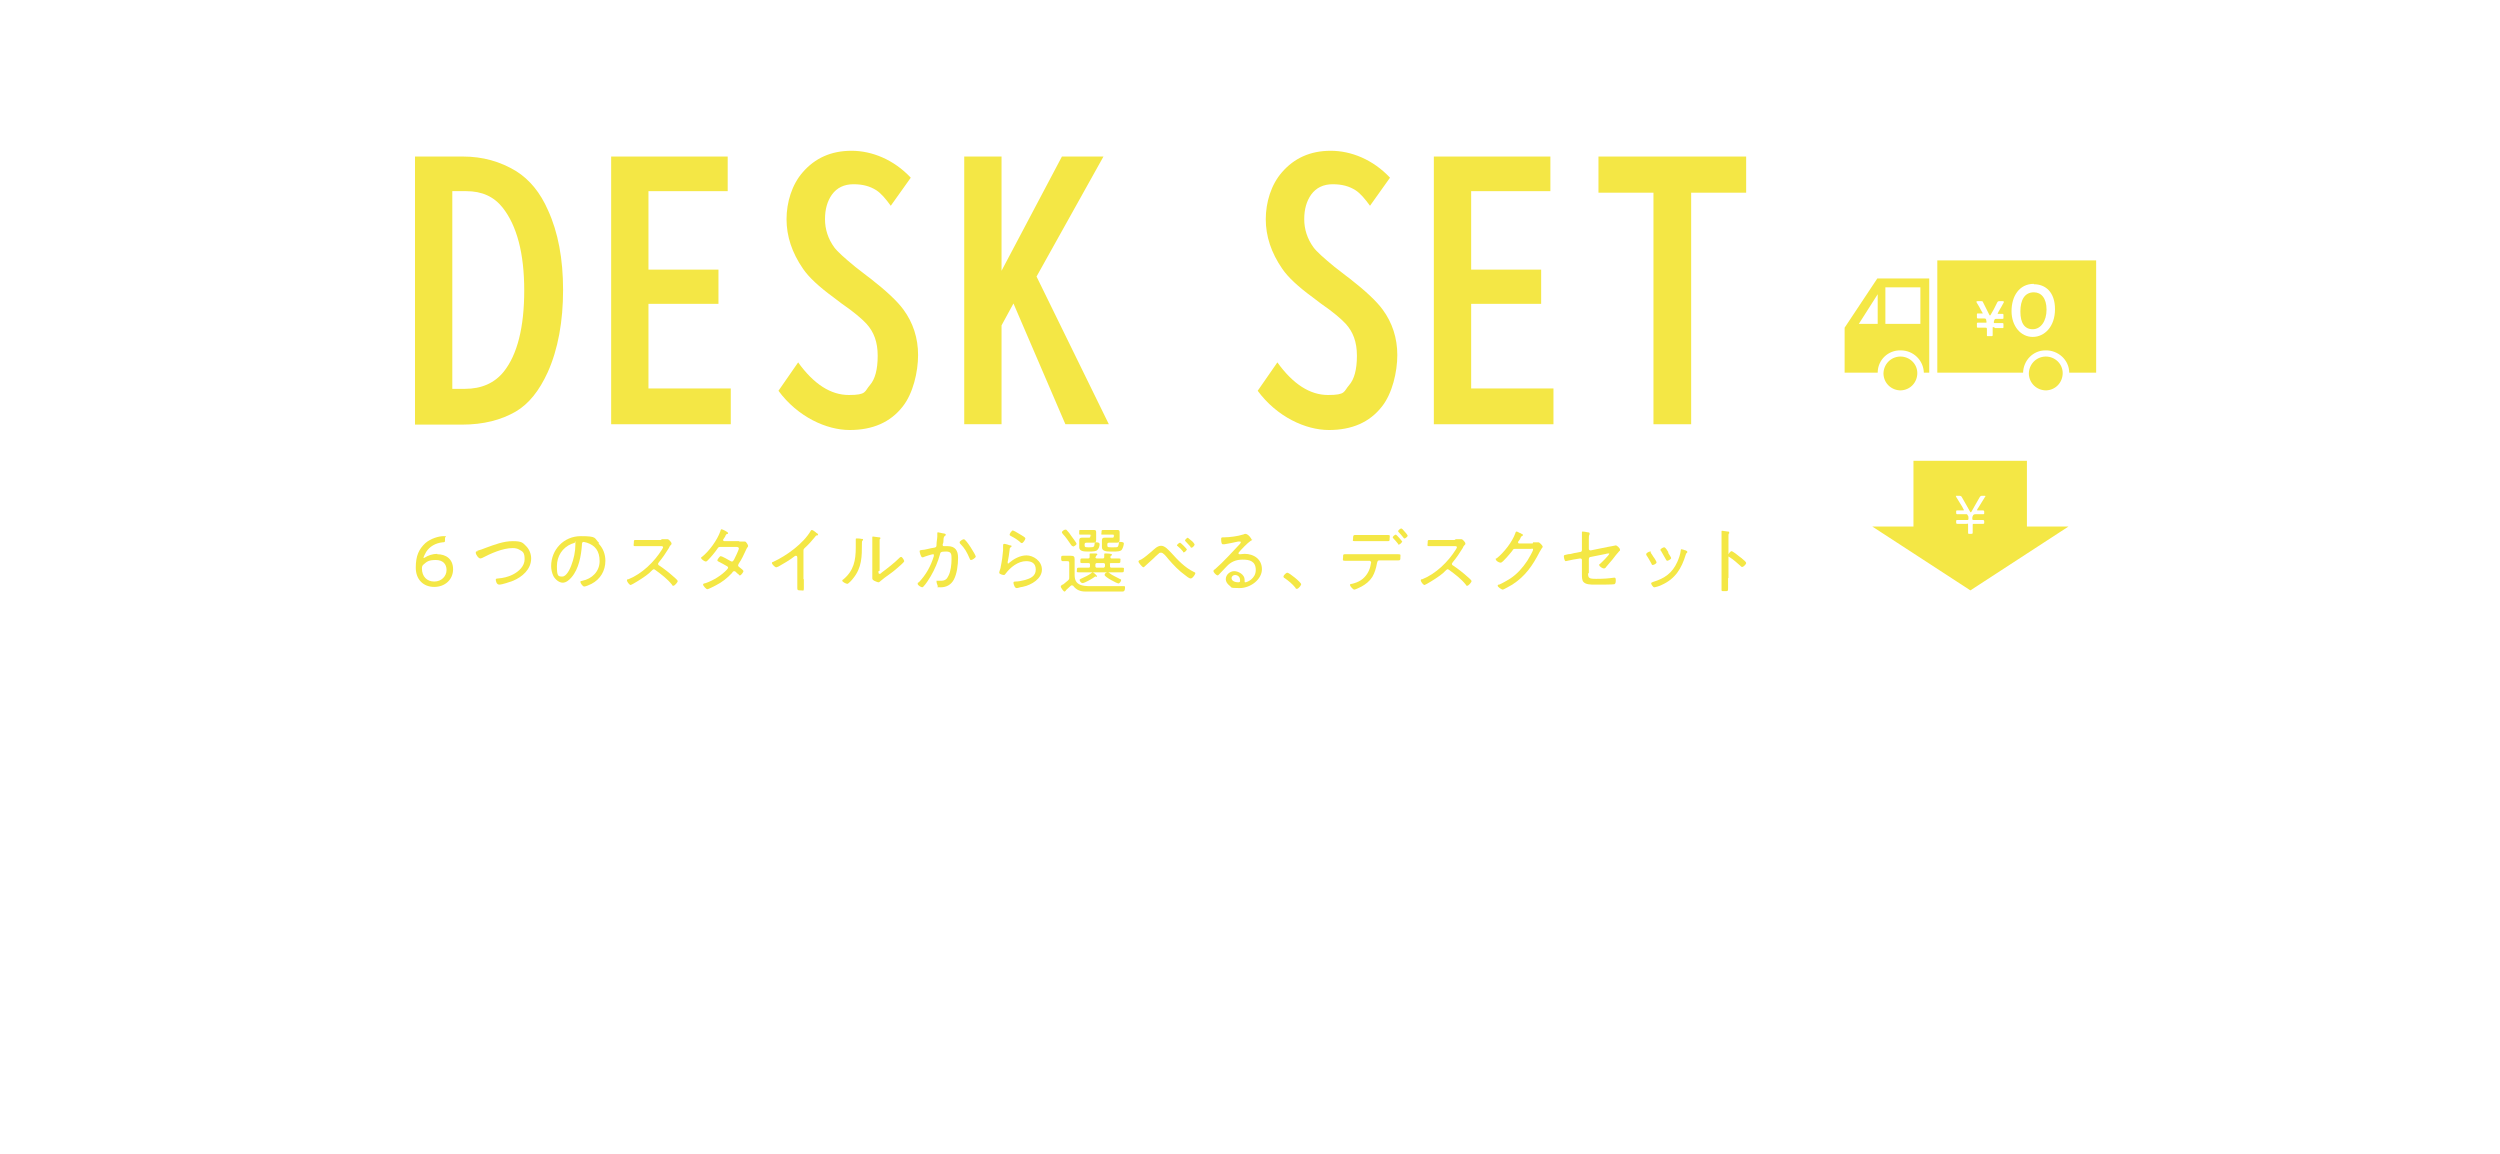 <?xml version="1.0" encoding="UTF-8"?>
<svg id="text" xmlns="http://www.w3.org/2000/svg" version="1.1" viewBox="0 0 650 300">
  <!-- Generator: Adobe Illustrator 29.0.0, SVG Export Plug-In . SVG Version: 2.1.0 Build 186)  -->
  <defs>
    <style>
      .st0 {
        fill: #f4e745;
      }
    </style>
  </defs>
  <g>
    <path class="st0" d="M107.8,40.7h12.6c5.1,0,9.7,1.3,13.8,3.8,3.5,2.2,6.3,5.6,8.3,10.2,2.6,5.7,3.9,12.6,3.9,20.7s-1.3,15.4-4,21.4c-2.2,4.8-4.9,8.2-8.3,10.2-3.8,2.2-8.4,3.4-14,3.4h-12.2V40.7ZM117.6,49.7v51.4h3.3c4.3,0,7.7-1.5,10.1-4.5,3.5-4.4,5.3-11.5,5.3-21.1s-1.9-16.8-5.6-21.5c-2.3-2.9-5.4-4.3-9.5-4.3h-3.5Z"/>
    <path class="st0" d="M158.9,40.7h30.3v9h-20.6v20.4h18.2v8.9h-18.2v22h21.4v9.3h-31.1V40.7Z"/>
    <path class="st0" d="M207.5,94.2c4.1,5.7,8.5,8.5,13.2,8.5s4-.9,5.5-2.6c1.3-1.5,2-4,2-7.6s-1-6.2-2.9-8.3c-1.2-1.3-3.3-3.1-6.5-5.3l-2.1-1.6c-3.7-2.7-6.4-5.2-7.9-7.4-2.9-4.2-4.3-8.5-4.3-12.9s1.4-9,4.2-12.2c3.2-3.7,7.4-5.6,12.7-5.6s11,2.3,15.4,7l-5.2,7.3c-1.3-1.8-2.5-3.2-3.7-4-1.7-1.1-3.6-1.6-6-1.6s-4.3.9-5.6,2.7c-1.2,1.7-1.8,3.8-1.8,6.4s.8,5.1,2.4,7.3c.8,1.1,2.7,2.8,5.5,5.1l3.1,2.4.8.6c4.1,3.2,7,5.9,8.6,8.1,2.5,3.4,3.8,7.4,3.8,11.8s-1.3,10-4,13.4c-3.2,4.1-7.8,6.1-13.8,6.1s-13.5-3.4-18.5-10.2l5.2-7.5Z"/>
    <path class="st0" d="M250.7,40.7h9.7v29.7l15.7-29.7h10.8l-17.4,31.2,18.8,38.4h-11.3l-13.5-31.4-3.1,5.7v25.7h-9.7V40.7Z"/>
    <path class="st0" d="M332.1,94.2c4.1,5.7,8.5,8.5,13.2,8.5s4-.9,5.5-2.6c1.3-1.5,2-4,2-7.6s-1-6.2-2.9-8.3c-1.2-1.3-3.3-3.1-6.5-5.3l-2.1-1.6c-3.7-2.7-6.4-5.2-7.9-7.4-2.9-4.2-4.3-8.5-4.3-12.9s1.4-9,4.2-12.2c3.2-3.7,7.4-5.6,12.7-5.6s11,2.3,15.4,7l-5.2,7.3c-1.3-1.8-2.5-3.2-3.7-4-1.7-1.1-3.6-1.6-6-1.6s-4.3.9-5.6,2.7c-1.2,1.7-1.8,3.8-1.8,6.4s.8,5.1,2.4,7.3c.8,1.1,2.7,2.8,5.5,5.1l3.1,2.4.8.6c4.1,3.2,7,5.9,8.6,8.1,2.5,3.4,3.8,7.4,3.8,11.8s-1.3,10-4,13.4c-3.2,4.1-7.8,6.1-13.8,6.1s-13.5-3.4-18.5-10.2l5.2-7.5Z"/>
    <path class="st0" d="M372.8,40.7h30.3v9h-20.6v20.4h18.2v8.9h-18.2v22h21.4v9.3h-31.1V40.7Z"/>
    <path class="st0" d="M415.7,40.7h38.3v9.4h-14.3v60.2h-9.8v-60.2h-14.3v-9.4Z"/>
  </g>
  <g>
    <path class="st0" d="M113.7,144.1c2.2,0,4.1,1.2,4.1,3.9s-2.1,4.6-4.9,4.6-4.8-1.9-4.8-5,.8-4.8,2.5-6.4c1.4-1.2,3.5-1.8,4.7-1.8s.4.1.4.5v.5c0,.5,0,.6-.6.6-1.9.2-3.4,1.1-4.3,2.5-.3.5-.7,1.3-.7,1.6s0,0,0,0c0,0,.1,0,.3-.1.9-.6,2.1-1,3.3-1ZM110.2,146.7c-.4.3-.5.6-.5,1.1,0,2.1,1.3,3.4,3.2,3.4s3.2-1.4,3.2-3-1-2.6-2.8-2.6-2.3.4-3.1,1.1Z"/>
    <path class="st0" d="M124.1,143.2c.7-.2,1.6-.5,2.3-.8,2.2-.8,4.5-1.7,6.9-1.7s2.6.4,3.5,1.3c.8.8,1.3,2,1.3,3.2,0,2.8-2.3,4.8-4.7,5.8-.8.3-2.8,1-3.6,1s-.9-1.2-.9-1.3c0-.3.4-.3.6-.3,1.3-.1,2.6-.4,3.8-1,1.6-.8,3.1-2.2,3.1-4s-.5-2-1.4-2.5c-.5-.3-1.1-.4-1.7-.4-2.6,0-5.7,1.4-8,2.6-.1,0-.3.1-.4.1-.5,0-1.2-1-1.2-1.5s.2-.3.4-.3Z"/>
    <path class="st0" d="M155.6,141.3c1.2,1.2,1.8,2.8,1.8,4.5,0,2.6-1.3,4.8-3.6,6-.4.2-1.5.7-1.9.7s-1-.9-1-1.2.3-.2.5-.3c2.5-.5,4.5-2.4,4.5-5.1s-1.2-4.1-3.3-4.8c-.2,0-.6-.2-.8-.2-.5,0-.5.4-.5.8-.2,2.8-.8,6.2-2.7,8.4-.6.7-1.4,1.4-2.3,1.4s-1.9-.8-2.4-1.7c-.4-.8-.6-1.8-.6-2.6,0-4.3,3.3-7.8,7.7-7.8s3.4.5,4.8,1.8ZM148.6,141.4c-2.4,1-3.8,3.2-3.8,5.8s.3,2.7,1.4,2.7,2-2,2.3-2.8c.7-1.8,1.1-3.7,1.1-5.5s0-.4-.3-.4-.5.2-.7.2Z"/>
    <path class="st0" d="M171.8,140.2c.3,0,1.1,0,1.4,0,.1,0,.3,0,.4,0,.3,0,1,.8,1,1.1s-.1.3-.2.4c-.2.2-.4.5-.5.8-.8,1.3-1.6,2.5-2.6,3.7,0,.1-.2.2-.2.4,0,.3.2.4.4.5,1.2.8,2.6,1.9,3.7,2.9.2.2,1,.8,1,1.1,0,.3-.8,1.2-1.1,1.2s-.3-.1-.4-.3c-1.2-1.5-2.8-2.7-4.3-3.8-.1,0-.2-.2-.4-.2s-.5.3-.9.7c0,0-.2.2-.3.3-.9.8-3.1,2.2-4.2,2.8-.1,0-.5.3-.6.3-.4,0-1-.9-1-1.2s.2-.3.4-.3c3.5-1.4,6.7-4.5,8.7-7.7,0-.1.3-.4.3-.6,0-.3-.3-.3-.6-.3h-4.3c-.8,0-1.6,0-2.3,0s-.4-.3-.4-.9,0-.7.4-.7c.8,0,1.6,0,2.3,0h4.6Z"/>
    <path class="st0" d="M192.3,140.8c.4,0,.9,0,1.2,0,0,0,.1,0,.2,0,.3,0,.8.9.8,1.1s0,.2-.1.3c-.3.4-.3.5-.5.9-.5,1.1-1.1,2.4-1.8,3.4,0,.1-.2.3-.2.5,0,.3.3.4.5.6.3.2.9.7.9.9s-.6,1.1-.9,1.1-.2,0-.3-.2c-.3-.2-.5-.4-.8-.7-.1-.1-.2-.2-.4-.2-.3,0-.5.3-.6.5-1.2,1.3-2.6,2.4-4.2,3.2-.4.2-1.9,1-2.2,1s-1.1-.9-1.1-1.2.3-.3.7-.4c2-.7,4.1-2,5.5-3.5.1-.2.3-.3.3-.5s-.1-.3-.3-.4c-.7-.4-1.4-.8-2.2-1.2-.1,0-.3-.2-.3-.3,0-.2.6-1.1.9-1.1s2.1,1,2.4,1.2c.1,0,.3.2.5.2.3,0,.4-.3.6-.6.2-.4,1.2-2.4,1.2-2.8s-.5-.4-.8-.4h-4.1c-.4,0-.5.2-.7.5-.6.9-1.7,2.2-2.5,3-.1.1-.3.3-.5.3-.3,0-1.2-.6-1.2-.9s.1-.3.2-.3c1.9-1.5,4-4.4,4.8-6.7,0-.1.1-.5.3-.5s1.7.7,1.7,1,0,.2-.2.2c-.3.1-.3.2-.5.5,0,.2-.2.4-.4.7,0,.1-.2.2-.2.4,0,.2.2.3.3.3h3.8Z"/>
    <path class="st0" d="M209,150.6c0,.8,0,1.6,0,2.4s-.2.5-.8.5-.9,0-.9-.5c0-.8,0-1.6,0-2.4v-5.6c0-.1,0-.5-.3-.5s-.4.1-.5.2c-1.3,1-2.7,1.8-4.1,2.6-.1,0-.4.2-.6.2-.3,0-1.1-.8-1.1-1.1s.1-.2.3-.3c3.5-1.6,7.9-4.8,9.8-8.1,0,0,.1-.2.3-.2.2,0,.8.4,1,.6,0,0,0,0,.1.1.2.1.5.3.5.5s-.1.2-.3.2c-.3,0-.3.2-.5.4-.8,1-1.7,2-2.7,2.9-.2.2-.3.3-.3.7v7.4Z"/>
    <path class="st0" d="M223.8,140.1c.4,0,.6,0,.6.2s-.1.2-.2.3c-.1.1-.1.5-.1.7,0,3.4,0,6.3-2.3,9.1-.2.3-1.2,1.4-1.5,1.4s-1.3-.5-1.3-.8.1-.2.2-.3c2.8-2.3,3.3-5,3.3-8.4s0-1.3,0-1.9v-.2c0-.1,0-.2.2-.2.2,0,.9,0,1.2.1ZM228.4,148.5c0,.5,0,.7.3.7s.4-.2.5-.3c1.5-1.1,3.4-2.6,4.7-3.9,0,0,.2-.2.4-.2.3,0,.8.9.8,1.1s-.7.8-.9,1c-.9.8-1.8,1.6-2.8,2.3-.6.4-2.2,1.6-2.5,1.9-.1.1-.3.3-.5.3s-.9-.3-1.1-.4c-.2-.1-.5-.3-.5-.6s0-1.2,0-2.2v-6.9c0-.4,0-.9,0-1.3,0,0,0-.2,0-.3,0-.1,0-.2.2-.2.2,0,1.2.2,1.5.2.2,0,.4,0,.4.2s0,.2-.1.2c-.1.1-.1.3-.1.5,0,.5,0,1.3,0,1.8v6Z"/>
    <path class="st0" d="M245.4,138.7c.1,0,.5.1.5.3s0,.2-.2.3c-.3.2-.4.6-.4,1.2,0,.3,0,.6-.2,1,0,0,0,.1,0,.2,0,.2.1.3.3.3s.6,0,1,0c1.9,0,2.7,1.1,2.7,3s-.3,4.2-1.1,5.7c-.7,1.3-1.9,2-3.4,2s-.6,0-.8-.4c-.1-.3-.3-.7-.3-1.1s0-.2.2-.2.5,0,.9,0c1.1,0,1.6-.4,2-1.3.6-1.1.8-3,.8-4.3s0-2-1.4-2-1.5.2-1.6.7c-.5,1.9-1.4,4-2.4,5.7-.4.7-1.3,2.1-1.9,2.7,0,0-.2.2-.3.2-.3,0-1.2-.5-1.2-.9s.1-.3.3-.4c1.9-2,3.1-4.2,3.9-6.8,0,0,0-.2,0-.3s0-.2-.2-.2c-.3,0-2.2.6-2.6.8,0,0-.1,0-.2,0-.4,0-.7-1.4-.7-1.6,0-.3.3-.2.5-.3.9,0,2.3-.5,3.3-.6.6-.1.6-.4.6-.9,0-.6.2-1.5.2-2.1s0-.4,0-.7h0c0-.2,0-.3.2-.3s1.2.3,1.5.3ZM253.7,144.7c0,.3-.9.9-1.2.9s-.3-.2-.4-.4c-.7-1.6-1.2-2.6-2.5-3.9,0,0-.1-.2-.1-.3,0-.3.8-.8,1.1-.8.6,0,3.1,4.1,3.1,4.5Z"/>
    <path class="st0" d="M262.7,141.8c.1,0,.3,0,.3.2s0,.1-.1.2c-.3.2-.4.3-.4.8-.1,1-.3,2.1-.5,3.1,0,0,0,.1,0,.2s0,.2.1.2.2,0,.2-.1c1.3-1.1,2.9-2,4.6-2s4,1.4,4,3.7-2.6,4-5.1,4.5c-.4,0-1.1.3-1.4.3s-.4-.1-.6-.4c-.1-.2-.3-.7-.3-1s.3-.3.5-.3c.8,0,1.7-.2,2.5-.4,1.4-.4,2.8-1,2.8-2.7s-1.1-2.2-2.5-2.2c-2.1,0-4.1,1.6-5.3,3.2-.1.2-.3.4-.5.4s-1.2-.2-1.2-.6.4-1.1.4-1.6c.3-1.4.5-2.9.6-4.2,0-.3,0-.6,0-.8,0-.7,0-.9.3-.9s1.3.3,1.5.4ZM263.3,137.9c.2,0,1.9,1,2.2,1.2.3.2,1.1.6,1.1.9s-.6,1.2-.9,1.2-.4-.2-.5-.3c-.7-.6-1.5-1.1-2.3-1.5-.2-.1-.4-.2-.4-.4s.5-1.1.9-1.1Z"/>
    <path class="st0" d="M277,153.5c0,.1,0,.3-.2.3s-.2-.1-.5-.4c-.1-.1-.2-.3-.4-.6,0,0-.1-.2-.1-.3,0-.2.2-.4.7-.6.4-.3.8-.7,1.2-1,.3-.3.3-.4.3-.8v-3.7c0-.4-.1-.5-.5-.5h-.4c-.3,0-.5,0-.8,0s-.4-.2-.4-.7,0-.7.4-.7.6,0,.8,0h.2c.4,0,.7,0,1.1,0,.8,0,1,.2,1,.9s0,1,0,1.5v2.5c0,1.3.3,2.2,1.6,2.7.6.2,1.3.3,2,.3,1,0,2.1,0,3.1,0,1.6,0,3.2,0,4.8,0,.4,0,.8,0,1.2,0s.4,0,.4.4c0,1.1-.5,1-.9,1-1.7,0-7.9,0-9.4,0-1.3,0-2.3-.4-3.1-1.4,0-.1-.2-.2-.4-.2s-.2,0-.3.1c-.4.4-.8.7-1.2,1.1,0,0-.1.2-.1.3ZM278.9,142c-.2,0-.3-.2-.4-.3-.6-.9-1.5-2.2-2.2-2.9,0-.1-.2-.2-.2-.4,0-.3.6-.7.9-.7s.3.1.4.2c.4.4.8.9,1.1,1.4.2.3,1.4,1.8,1.4,2.1s-.7.7-.9.7ZM284.8,144.8c0,.3.2.4.4.4h1.5c.3,0,.4-.1.4-.4s0-.6,0-.7c0-.2.1-.2.3-.2s1,0,1.3.1c.1,0,.4,0,.4.2s-.1.2-.2.3c-.1,0-.2.2-.2.3h0c0,.4.2.4.4.4.6,0,1.2,0,1.8,0s.4.2.4.6,0,.6-.4.6c-.6,0-1.3,0-1.9,0s-.4.1-.4.4v.4c0,.3.1.4.4.4h.9c.6,0,1.3,0,1.9,0s.4.2.4.6,0,.6-.4.6c-.6,0-1.3,0-1.9,0h-7.6c-.6,0-1.3,0-1.9,0s-.4-.2-.4-.6,0-.6.4-.6c.7,0,1.3,0,1.9,0h.7c.3,0,.4-.1.4-.4v-.4c0-.3-.1-.4-.4-.4h-.2c-.5,0-1,0-1.5,0s-.4-.2-.4-.6,0-.6.4-.6c.5,0,1.1,0,1.6,0,.3,0,.4-.1.4-.4,0-.2,0-.6,0-.7,0-.2.1-.2.3-.2s.8,0,1.1,0c.2,0,.6,0,.6.2s0,.2-.2.3c-.1.1-.2.2-.2.4h0ZM283.7,139.4c0-.3-.1-.4-.4-.4h-.7c-.5,0-1.1,0-1.6,0s-.4,0-.4-.6,0-.6.3-.6c.6,0,1.1,0,1.7,0h.6c.4,0,.7,0,1.1,0s.7,0,.7.5,0,.5,0,.9v.6c0,.3,0,.5,0,.6,0,.6-.3.7-.8.7s-.7,0-1.1,0h-.6c-.3,0-.5.1-.5.4h0c0,.7,0,.8.9.8h.4c1.1,0,1.2-.1,1.3-.9,0-.3,0-.4.3-.4s1,0,1,.5-.2,1.2-.7,1.6c-.3.2-.9.3-1.4.3h-1c-.8,0-2.2,0-2.2-1.1s0-.5,0-.7v-.4c0-.3,0-.5,0-.7,0-.6.3-.7.7-.7s.7,0,1.1,0h.7c.3,0,.4-.1.4-.4v-.4ZM285,149.9s-.2,0-.2,0c0,0-.2,0-.2.1-.5.4-2.6,1.6-3.1,1.6s-.8-.6-.8-.8.2-.2.3-.3c.9-.4,2.2-1,2.9-1.6,0,0,.1-.1.2-.1.2,0,1.1.8,1.1,1s0,.2-.2.2ZM285.2,146.4c-.2,0-.4.1-.4.4v.4c0,.2.1.4.4.4h1.7c.2,0,.4-.2.4-.4v-.4c0-.2-.1-.4-.4-.4h-1.7ZM289.7,139.4c0-.3-.1-.4-.4-.4h-.9c-.6,0-1.1,0-1.7,0s-.3-.1-.3-.6,0-.6.4-.6c.6,0,1.1,0,1.7,0h.8c.4,0,.7,0,1.1,0s.7,0,.7.5,0,.6,0,.9v.6c0,.3,0,.5,0,.6,0,.6-.3.7-.8.7s-.7,0-1.1,0h-.8c-.3,0-.5.1-.5.4h0c0,.7,0,.8.9.8h.8c1.1,0,1.1,0,1.3-1,0-.3,0-.4.3-.4s1,0,1,.4-.3,1.5-.7,1.8c-.3.2-.9.3-1.4.3h-1.4c-.8,0-2.2,0-2.2-1.1s0-.5,0-.7v-.4c0-.3,0-.5,0-.7,0-.6.3-.7.7-.7s.7,0,1.1,0h.9c.3,0,.4-.1.4-.4v-.4ZM290.8,151.7c-.4,0-3.6-1.7-3.6-2.2s.5-.7.8-.7.4.2.6.3c.4.4,2,1.1,2.5,1.4.3.1.4.2.4.3,0,.3-.4.9-.7.9Z"/>
    <path class="st0" d="M296.5,145.6c.9-.5,2.1-1.5,2.9-2.2.7-.6,1.5-1.5,2.5-1.5s1.9,1.1,2.6,1.8c1.7,1.9,3.6,3.9,5.9,5,.1,0,.4.2.4.3,0,.3-.7,1.4-1.2,1.4s-1.1-.6-1.4-.8c-1.7-1.2-3.1-2.7-4.4-4.2-.8-1-1.4-1.7-1.9-1.7s-.5.1-.7.3c-.3.2-1,.9-1.3,1.2-.7.7-1.5,1.3-2.2,2-.1.1-.3.3-.4.3-.3,0-1.3-1.2-1.3-1.5s.4-.4.6-.5ZM308.6,142.8c0,.2-.5.8-.8.8s-.2,0-.2-.2c-.4-.5-.9-1-1.4-1.4,0,0-.2-.1-.2-.2,0-.2.6-.7.8-.7s1.8,1.6,1.8,1.8ZM309.8,140.6c.2.1.8.8.8,1,0,.2-.5.8-.8.8s-.2-.2-.4-.4c-.4-.5-.8-.8-1.2-1.3,0,0-.1-.1-.1-.2,0-.2.6-.7.7-.7s.8.7,1,.8Z"/>
    <path class="st0" d="M325.6,140.3c0,.1-.3.3-.4.3-.9.6-2.4,2.2-3.1,3,0,0-.1.2-.1.3s.1.2.2.2.2,0,.3,0c.3,0,.7-.1,1.1-.1,2.4,0,4.5,1.4,4.5,4s-2.9,4.9-5.8,4.9-1.9-.2-2.7-.7c-.5-.4-.9-1-.9-1.6,0-1.2,1.1-2.1,2.2-2.1s2.7.9,2.7,2.2,0,.4,0,.5c0,.1,0,.2.2.2.4,0,2.7-.9,2.7-3.2s-1.6-2.7-3.4-2.7-3.1.6-4.2,1.8c-.7.7-1.3,1.4-2,2.1-.1.1-.2.2-.3.2-.4,0-1.1-.8-1.1-1.1s.2-.4.4-.5c2.3-2,4.4-4.4,6.5-6.6,0-.1.2-.2.2-.4s-.1-.2-.3-.2-.3,0-.4,0c-1.2.3-2.4.5-3.5.7-.1,0-.4,0-.5,0-.4,0-.4-1-.4-1.3,0-.4,0-.5.6-.5h.3c1.3,0,3.5-.3,4.7-.7.2,0,.4-.2.7-.2.7,0,1.6,1.2,1.6,1.5ZM321.1,149.5c-.5,0-.9.4-.9.8,0,.8,1,1.1,1.7,1.1s.5-.4.5-.7c0-.7-.6-1.2-1.3-1.2Z"/>
    <path class="st0" d="M338.3,151.9c0,.3-.7,1.2-1.1,1.2s-.3-.2-.4-.3c-.8-1-1.8-1.8-2.8-2.5-.1,0-.3-.2-.3-.4,0-.3.7-1,1-1,.5,0,3.6,2.5,3.6,3Z"/>
    <path class="st0" d="M361.3,144.1c.8,0,1.6,0,2.3,0s.5.2.5.8,0,.8-.5.8c-.8,0-1.6,0-2.3,0h-2.7c-.5,0-.5.5-.6.8-.2,1.2-.6,2.5-1.2,3.5-.7,1.1-1.7,1.9-2.8,2.5-.4.2-1.6.8-1.9.8s-1.1-.9-1.1-1.2.3-.3.5-.3c.8-.2,1.7-.5,2.4-1,1.2-.8,2.1-2.2,2.4-3.6,0-.2.2-.9.2-1s-.2-.4-.4-.4h-4.1c-.8,0-1.5,0-2.3,0s-.5-.3-.5-.9,0-.8.4-.8c.8,0,1.6,0,2.3,0h9.4ZM358.5,139.1c.8,0,1.5,0,2.3,0s.5.3.5.9,0,.7-.5.7c-.8,0-1.5,0-2.3,0h-4c-.8,0-1.6,0-2.3,0s-.4-.2-.4-.7,0-.9.5-.9c.8,0,1.5,0,2.3,0h4ZM364.5,140.9c0,.2-.6.7-.8.7s-.2-.1-.2-.2c-.4-.5-.8-1-1.3-1.5,0,0-.1-.2-.1-.2,0-.2.6-.7.8-.7s1.7,1.7,1.7,1.9ZM366,139.3c0,.2-.6.7-.8.7s-.2-.1-.3-.2c-.4-.5-.8-1-1.3-1.5,0,0-.1-.2-.1-.2,0-.2.6-.7.8-.7s.6.4.8.7c.2.2.9,1,.9,1.2Z"/>
    <path class="st0" d="M378.2,140.2c.3,0,1.1,0,1.4,0,.1,0,.3,0,.4,0,.3,0,1,.8,1,1.1s-.1.3-.2.4c-.2.2-.4.5-.5.8-.8,1.3-1.6,2.5-2.6,3.7,0,.1-.2.2-.2.4,0,.3.2.4.4.5,1.2.8,2.6,1.9,3.7,2.9.2.2,1,.8,1,1.1,0,.3-.8,1.2-1.1,1.2s-.3-.1-.4-.3c-1.2-1.5-2.8-2.7-4.3-3.8-.1,0-.2-.2-.4-.2s-.5.3-.9.7c0,0-.2.2-.3.3-.9.8-3.1,2.2-4.2,2.8-.1,0-.5.3-.6.3-.4,0-1-.9-1-1.2s.2-.3.4-.3c3.5-1.4,6.7-4.5,8.7-7.7,0-.1.3-.4.3-.6,0-.3-.3-.3-.6-.3h-4.3c-.8,0-1.6,0-2.3,0s-.4-.3-.4-.9,0-.7.4-.7c.8,0,1.6,0,2.3,0h4.6Z"/>
    <path class="st0" d="M398.6,141c.4,0,.8,0,1.2,0,0,0,.1,0,.2,0,.3,0,1.1.9,1.1,1.1s0,.2-.2.4c-.1.2-.3.5-.6,1-1.8,3.5-3.7,6.3-7.1,8.5-.4.2-2.2,1.3-2.5,1.3s-1.3-.7-1.3-1,.2-.3.4-.3c.9-.4,2.1-1.1,2.9-1.6,1.8-1.2,3.2-2.8,4.4-4.6.3-.5,1.5-2.5,1.5-2.9s-.3-.2-.6-.2h-4c-.5,0-.6.1-.8.5-.4.5-2.5,3.1-3,3.1s-1.3-.5-1.3-.9,0-.2.2-.2c1.9-1.5,4.1-4.3,4.9-6.6,0-.1.1-.4.3-.4s.5.2.9.4c.2,0,.3.1.4.2.1,0,.4.2.4.3s-.1.2-.2.2c-.3.2-.3.2-.5.6,0,.2-.2.4-.4.7,0,0-.2.2-.2.4,0,.2.1.3.3.3h3.5Z"/>
    <path class="st0" d="M412.9,149c0,1.3.2,1.5,2.1,1.5s3.2-.1,4.6-.3c0,0,.1,0,.2,0,.3,0,.3.4.3.7s0,.9-.4,1c-.4.1-3.6.1-4.3.1h-.8c-1,0-2.3,0-2.9-.7-.4-.4-.4-1.3-.4-1.9v-3.8c0-.3-.2-.4-.5-.4l-1.2.2c-.3,0-2.4.5-2.5.5-.4,0-.5-1.2-.5-1.3,0-.3.2-.3,1.1-.5.4,0,.9-.1,1.6-.3l1.6-.3c.3,0,.4-.3.4-.5v-2.6c0-.6,0-1.4,0-1.8,0,0,0-.2,0-.2,0-.1,0-.2.2-.2s1,.1,1.3.2c.2,0,.5,0,.5.3s0,.1,0,.2c-.2.3-.2.7-.2,1.3v2.5c0,.3.2.4.5.4l4.4-.9c.2,0,2.1-.4,2.1-.4.3,0,1.1.7,1.1,1.1s-.1.3-.2.4c-.6.7-1.2,1.4-1.7,2.1-.6.7-1.1,1.3-1.7,2-.1.2-.3.4-.6.4s-1.2-.5-1.2-.9,0-.2.1-.2c.4-.3,2.5-2.4,2.5-2.7s0-.1-.1-.1c-.1,0-.6,0-.7.1l-4,.8c-.4,0-.5.3-.5.6v3.7Z"/>
    <path class="st0" d="M429.1,143.6c.2.2.6.9.8,1.2.2.2.8,1.2.8,1.4,0,.4-.8.7-1,.7s-.3-.2-.3-.3c-.4-.7-.8-1.5-1.3-2.2,0,0-.1-.2-.1-.3,0-.3.7-.7,1-.7s.2,0,.3.2ZM438.4,143.2c.1,0,.3.1.3.3s0,.2-.2.3c-.1.1-.1.2-.2.4-1.1,3.6-2.7,6.3-6.3,7.9-.3.2-1.6.6-1.9.6s-.8-.8-.8-1,.2-.3.5-.4c3-.9,5-2.3,6.3-5.2.4-.9.8-2,.9-3,0-.1,0-.3.2-.3s.7.2,1,.3c0,0,.2,0,.2,0ZM433.7,143.7c.1.2.8,1.2.8,1.4,0,.3-.8.7-1,.7s-.3-.2-.4-.4c-.4-.7-.8-1.4-1.2-2.1,0,0-.2-.2-.2-.3,0-.3.7-.7,1-.7.3,0,.8.8,1.1,1.3Z"/>
    <path class="st0" d="M449.3,150.3c0,.8,0,1.6,0,2.5s0,.9-.9.9-.8,0-.8-.7,0-1.8,0-2.7v-10.3c0-.5,0-1.1,0-1.5,0,0,0-.3,0-.3,0-.2,0-.2.2-.2s1.2.2,1.4.2c.2,0,.4,0,.4.3s0,.2-.1.2c-.1.2-.1.3-.1.6,0,.5,0,1,0,1.5v9.5ZM452.8,145.1c0,0,.1.1.2.2.4.3,1,.8,1,1.1,0,.3-.7,1-1,1s-.3-.1-.4-.2c-1-.9-1.9-1.7-3-2.4-.1,0-.3-.2-.3-.4,0-.3.6-1.1.9-1.1s1.7,1.1,2.3,1.6c.1,0,.2.2.3.2Z"/>
  </g>
  <g id="_グループ_2961" data-name="グループ_2961">
    <path id="_パス_4514" data-name="パス_4514" class="st0" d="M499.3,84.2h-9.1v-9.5h9.1v9.5ZM488.2,84.2h-4.9l4.9-7.7v7.7ZM488.1,72.4l-8.5,12.8v11.7h8.6c0-3.3,2.7-5.9,6-5.8,3.3,0,5.9,2.6,6,5.8h1.4v-24.5h-13.5Z"/>
    <path id="_パス_4515" data-name="パス_4515" class="st0" d="M498.5,97c0,2.4-1.8,4.4-4.3,4.5-2.4,0-4.4-1.8-4.5-4.3,0-2.4,1.8-4.4,4.3-4.5,0,0,0,0,.1,0,2.4,0,4.4,1.9,4.4,4.3"/>
    <path id="_パス_4516" data-name="パス_4516" class="st0" d="M536.3,97c0,2.4-1.8,4.4-4.3,4.5-2.4,0-4.4-1.8-4.5-4.3,0-2.4,1.8-4.4,4.3-4.5,0,0,0,0,.1,0,2.4,0,4.4,1.9,4.4,4.3"/>
    <path id="_パス_4517" data-name="パス_4517" class="st0" d="M545,67.7v29.2h-7c0-3.3-2.9-5.9-6.2-5.8-3.2,0-5.7,2.6-5.8,5.8h-22.3v-29.2h41.4ZM518.7,85.3h.9c.4,0,.9,0,1,0,.3,0,.3,0,.3-.4v-.5c0-.3,0-.4-.3-.4s-.7,0-1,0h-1c-.2,0-.2,0-.2-.2,0-.2,0-.3.1-.5h0c.1-.3.2-.4.5-.4h.6c.4,0,.9,0,1,0,.3,0,.3,0,.3-.4v-.5c0-.3,0-.4-.3-.4s-.7,0-1,0-.2,0-.2,0c0,0,0,0,0-.1l.3-.6c.4-.7.9-1.5,1.3-2.3,0,0,0-.1,0-.2,0,0-.1-.1-.3-.1h-.8c-.3,0-.4,0-.6.3-.3.6-.6,1.2-.9,1.8l-.8,1.4c0,.1-.1.2-.2.2s-.1,0-.2-.2l-.7-1.4c-.3-.6-.6-1.2-.9-1.8-.1-.3-.2-.3-.6-.3h-.8c-.2,0-.3,0-.3.1,0,0,0,.1,0,.2.5.8.9,1.5,1.3,2.3l.3.5s0,0,0,.1c0,0,0,0-.2,0-.4,0-.9,0-1,0-.3,0-.3,0-.3.4v.5c0,.3,0,.4.3.4s.7,0,1,0h.6c.2,0,.4,0,.5.3h0c0,.3.1.4.1.6,0,.2,0,.2-.2.2h-1c-.4,0-.9,0-1,0-.3,0-.3,0-.3.4v.5c0,.3,0,.4.3.4s.7,0,1,0h.9c.3,0,.4,0,.4.4,0,.6,0,1.4,0,1.5,0,.3,0,.3.4.3h.7c.3,0,.4,0,.4-.3s0-.9,0-1.6,0-.4.4-.4M528.8,73.8c-3.8,0-5.8,3.2-5.8,7.1s2.4,6.7,5.5,6.7,5.8-2.7,5.8-7.2-2.5-6.5-5.5-6.5M528.8,76c1.9,0,3.3,1.5,3.3,4.5s-1.5,5.1-3.6,5.1-3.2-1.6-3.2-4.6,1.1-5,3.5-5"/>
  </g>
  <g id="_グループ_2963" data-name="グループ_2963">
    <path id="_パス_4518" data-name="パス_4518" class="st0" d="M527,136.9v-17.1h-29.5v17.1h-10.7l25.5,16.6,25.5-16.6h-10.7ZM516.1,129.2c-.5.9-1.1,1.7-1.6,2.6l-.4.6c0,0,0,.2-.1.2,0,.1.1.1.3.1.4,0,.8,0,1.1,0s.5,0,.5.4v.2c0,.4,0,.4-.5.4s-.7,0-1.1,0h-.7c-.3,0-.5.1-.6.3-.1.2-.2.4-.2.6v.2c0,.3,0,.4.4.4h1.2c.3,0,.7,0,1,0s.5,0,.5.4v.2c0,.4,0,.4-.5.4s-.7,0-1,0h-1.1c-.4,0-.4,0-.4.4,0,.8,0,1.6,0,1.8,0,.3,0,.4-.4.4h-.4c-.4,0-.4,0-.4-.4s0-1.1,0-1.8,0-.4-.4-.4h-1.1c-.4,0-.7,0-1.1,0s-.5,0-.5-.4v-.2c0-.4,0-.4.5-.4s.7,0,1.1,0h1.2c.3,0,.4,0,.4-.4v-.2c0-.2,0-.4-.2-.6,0-.2-.3-.4-.6-.3h-.8c-.3,0-.7,0-1.1,0s-.5,0-.5-.4v-.2c0-.4,0-.4.5-.4s.7,0,1.2,0,.3,0,.3-.1c0,0,0-.2-.1-.2l-.3-.6c-.5-.9-1.1-1.7-1.6-2.6,0,0,0-.2-.1-.2,0-.1.1-.1.3-.1h.6c.3,0,.6.1.7.4.4.7.8,1.4,1.2,2.1l.9,1.6c0,.1.2.2.2.2s.1,0,.2-.2l.9-1.6c.4-.7.8-1.4,1.2-2.1.2-.3.3-.4.7-.4h.5c.2,0,.3,0,.3.1,0,0,0,.2-.1.2"/>
  </g>
</svg>